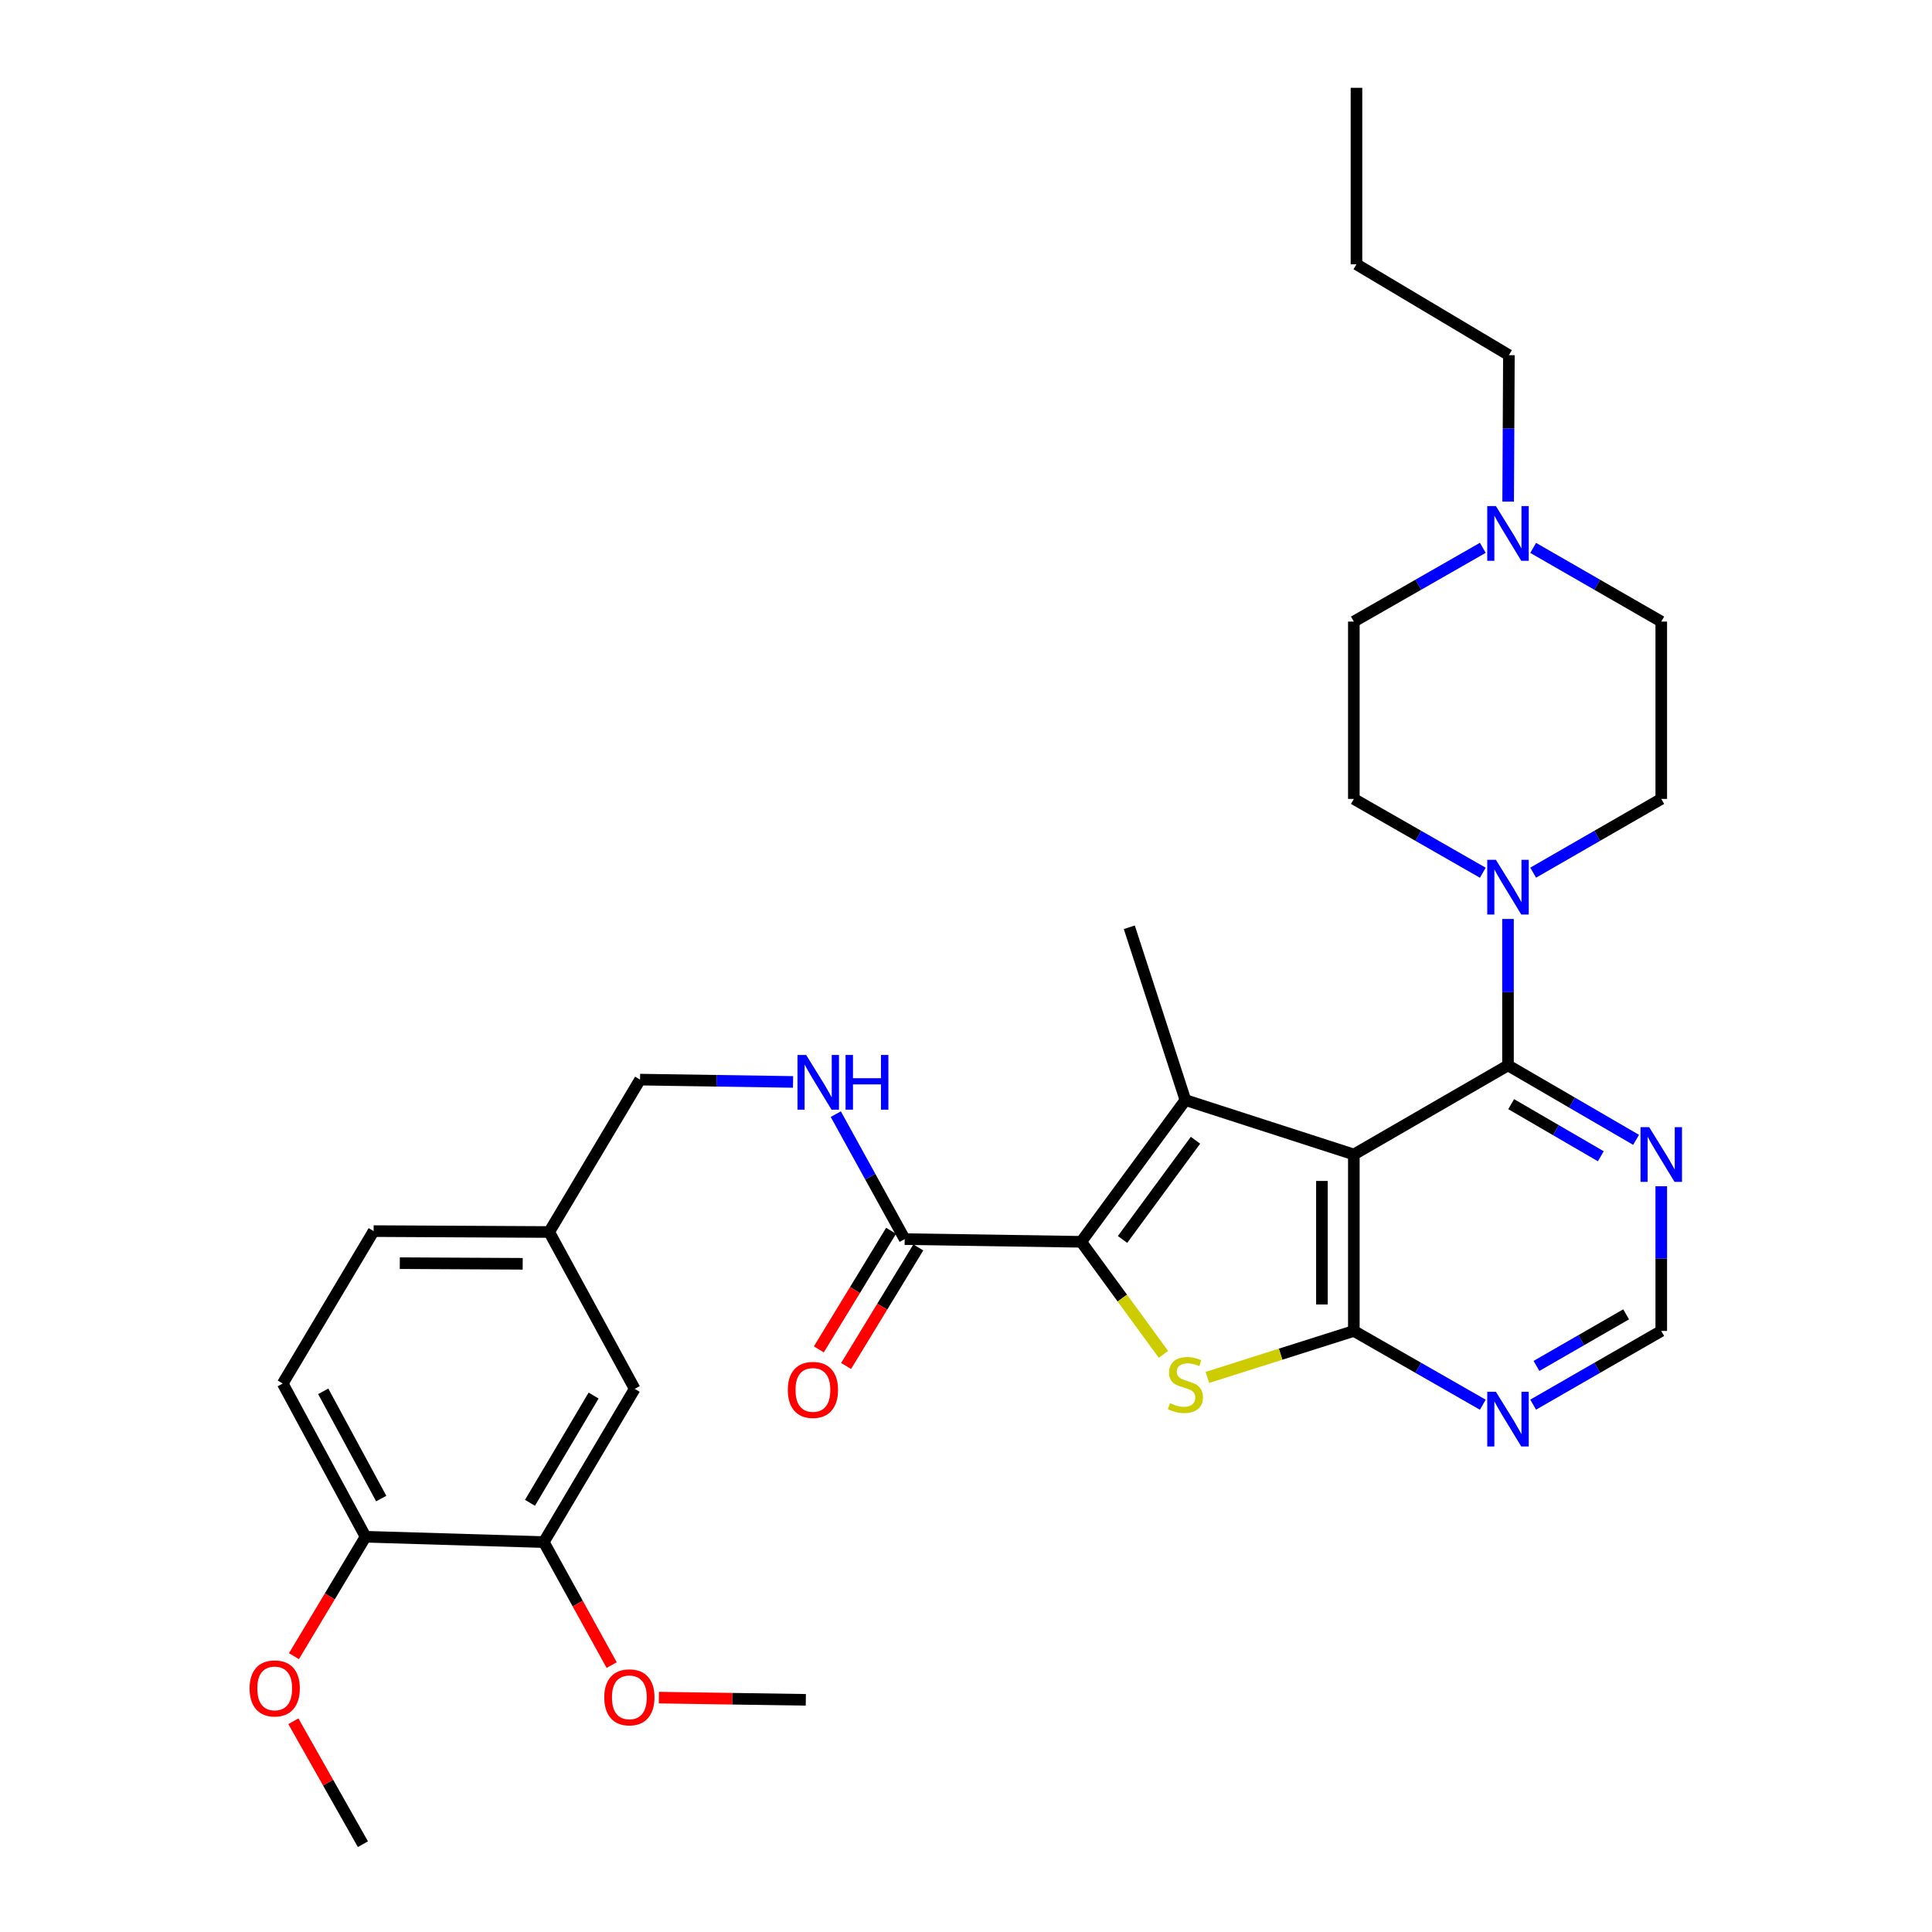 <?xml version='1.0' encoding='iso-8859-1'?>
<svg version='1.1' baseProfile='full'
              xmlns='http://www.w3.org/2000/svg'
                      xmlns:rdkit='http://www.rdkit.org/xml'
                      xmlns:xlink='http://www.w3.org/1999/xlink'
                  xml:space='preserve'
width='1000px' height='1000px' viewBox='0 0 1000 1000'>
<!-- END OF HEADER -->
<rect style='opacity:1.0;fill:#FFFFFF;stroke:none' width='1000' height='1000' x='0' y='0'> </rect>
<path class='bond-0' d='M 700.746,597.56 L 613.567,569.4' style='fill:none;fill-rule:evenodd;stroke:#000000;stroke-width:6px;stroke-linecap:butt;stroke-linejoin:miter;stroke-opacity:1' />
<path class='bond-2' d='M 700.746,597.56 L 700.746,688.897' style='fill:none;fill-rule:evenodd;stroke:#000000;stroke-width:6px;stroke-linecap:butt;stroke-linejoin:miter;stroke-opacity:1' />
<path class='bond-2' d='M 684.224,611.26 L 684.224,675.196' style='fill:none;fill-rule:evenodd;stroke:#000000;stroke-width:6px;stroke-linecap:butt;stroke-linejoin:miter;stroke-opacity:1' />
<path class='bond-4' d='M 700.746,597.56 L 780.536,551.437' style='fill:none;fill-rule:evenodd;stroke:#000000;stroke-width:6px;stroke-linecap:butt;stroke-linejoin:miter;stroke-opacity:1' />
<path class='bond-1' d='M 613.567,569.4 L 559.624,642.756' style='fill:none;fill-rule:evenodd;stroke:#000000;stroke-width:6px;stroke-linecap:butt;stroke-linejoin:miter;stroke-opacity:1' />
<path class='bond-1' d='M 618.786,590.191 L 581.025,641.54' style='fill:none;fill-rule:evenodd;stroke:#000000;stroke-width:6px;stroke-linecap:butt;stroke-linejoin:miter;stroke-opacity:1' />
<path class='bond-21' d='M 613.567,569.4 L 584.526,479.954' style='fill:none;fill-rule:evenodd;stroke:#000000;stroke-width:6px;stroke-linecap:butt;stroke-linejoin:miter;stroke-opacity:1' />
<path class='bond-6' d='M 559.624,642.756 L 468.269,641.36' style='fill:none;fill-rule:evenodd;stroke:#000000;stroke-width:6px;stroke-linecap:butt;stroke-linejoin:miter;stroke-opacity:1' />
<path class='bond-32' d='M 559.624,642.756 L 580.913,671.883' style='fill:none;fill-rule:evenodd;stroke:#000000;stroke-width:6px;stroke-linecap:butt;stroke-linejoin:miter;stroke-opacity:1' />
<path class='bond-32' d='M 580.913,671.883 L 602.201,701.011' style='fill:none;fill-rule:evenodd;stroke:#CCCC00;stroke-width:6px;stroke-linecap:butt;stroke-linejoin:miter;stroke-opacity:1' />
<path class='bond-3' d='M 700.746,688.897 L 662.84,700.926' style='fill:none;fill-rule:evenodd;stroke:#000000;stroke-width:6px;stroke-linecap:butt;stroke-linejoin:miter;stroke-opacity:1' />
<path class='bond-3' d='M 662.84,700.926 L 624.933,712.954' style='fill:none;fill-rule:evenodd;stroke:#CCCC00;stroke-width:6px;stroke-linecap:butt;stroke-linejoin:miter;stroke-opacity:1' />
<path class='bond-7' d='M 700.746,688.897 L 734.122,707.99' style='fill:none;fill-rule:evenodd;stroke:#000000;stroke-width:6px;stroke-linecap:butt;stroke-linejoin:miter;stroke-opacity:1' />
<path class='bond-7' d='M 734.122,707.99 L 767.498,727.084' style='fill:none;fill-rule:evenodd;stroke:#0000FF;stroke-width:6px;stroke-linecap:butt;stroke-linejoin:miter;stroke-opacity:1' />
<path class='bond-5' d='M 780.536,551.437 L 780.536,513.548' style='fill:none;fill-rule:evenodd;stroke:#000000;stroke-width:6px;stroke-linecap:butt;stroke-linejoin:miter;stroke-opacity:1' />
<path class='bond-5' d='M 780.536,513.548 L 780.536,475.658' style='fill:none;fill-rule:evenodd;stroke:#0000FF;stroke-width:6px;stroke-linecap:butt;stroke-linejoin:miter;stroke-opacity:1' />
<path class='bond-8' d='M 780.536,551.437 L 813.684,570.71' style='fill:none;fill-rule:evenodd;stroke:#000000;stroke-width:6px;stroke-linecap:butt;stroke-linejoin:miter;stroke-opacity:1' />
<path class='bond-8' d='M 813.684,570.71 L 846.833,589.982' style='fill:none;fill-rule:evenodd;stroke:#0000FF;stroke-width:6px;stroke-linecap:butt;stroke-linejoin:miter;stroke-opacity:1' />
<path class='bond-8' d='M 782.176,571.502 L 805.38,584.993' style='fill:none;fill-rule:evenodd;stroke:#000000;stroke-width:6px;stroke-linecap:butt;stroke-linejoin:miter;stroke-opacity:1' />
<path class='bond-8' d='M 805.38,584.993 L 828.584,598.483' style='fill:none;fill-rule:evenodd;stroke:#0000FF;stroke-width:6px;stroke-linecap:butt;stroke-linejoin:miter;stroke-opacity:1' />
<path class='bond-14' d='M 767.497,451.728 L 734.121,432.623' style='fill:none;fill-rule:evenodd;stroke:#0000FF;stroke-width:6px;stroke-linecap:butt;stroke-linejoin:miter;stroke-opacity:1' />
<path class='bond-14' d='M 734.121,432.623 L 700.746,413.519' style='fill:none;fill-rule:evenodd;stroke:#000000;stroke-width:6px;stroke-linecap:butt;stroke-linejoin:miter;stroke-opacity:1' />
<path class='bond-15' d='M 793.564,451.691 L 826.716,432.605' style='fill:none;fill-rule:evenodd;stroke:#0000FF;stroke-width:6px;stroke-linecap:butt;stroke-linejoin:miter;stroke-opacity:1' />
<path class='bond-15' d='M 826.716,432.605 L 859.867,413.519' style='fill:none;fill-rule:evenodd;stroke:#000000;stroke-width:6px;stroke-linecap:butt;stroke-linejoin:miter;stroke-opacity:1' />
<path class='bond-10' d='M 468.269,641.36 L 450.438,609.02' style='fill:none;fill-rule:evenodd;stroke:#000000;stroke-width:6px;stroke-linecap:butt;stroke-linejoin:miter;stroke-opacity:1' />
<path class='bond-10' d='M 450.438,609.02 L 432.607,576.68' style='fill:none;fill-rule:evenodd;stroke:#0000FF;stroke-width:6px;stroke-linecap:butt;stroke-linejoin:miter;stroke-opacity:1' />
<path class='bond-16' d='M 461.214,637.063 L 442.521,667.748' style='fill:none;fill-rule:evenodd;stroke:#000000;stroke-width:6px;stroke-linecap:butt;stroke-linejoin:miter;stroke-opacity:1' />
<path class='bond-16' d='M 442.521,667.748 L 423.828,698.433' style='fill:none;fill-rule:evenodd;stroke:#FF0000;stroke-width:6px;stroke-linecap:butt;stroke-linejoin:miter;stroke-opacity:1' />
<path class='bond-16' d='M 475.323,645.658 L 456.631,676.343' style='fill:none;fill-rule:evenodd;stroke:#000000;stroke-width:6px;stroke-linecap:butt;stroke-linejoin:miter;stroke-opacity:1' />
<path class='bond-16' d='M 456.631,676.343 L 437.938,707.028' style='fill:none;fill-rule:evenodd;stroke:#FF0000;stroke-width:6px;stroke-linecap:butt;stroke-linejoin:miter;stroke-opacity:1' />
<path class='bond-33' d='M 793.564,727.046 L 826.715,707.971' style='fill:none;fill-rule:evenodd;stroke:#0000FF;stroke-width:6px;stroke-linecap:butt;stroke-linejoin:miter;stroke-opacity:1' />
<path class='bond-33' d='M 826.715,707.971 L 859.867,688.897' style='fill:none;fill-rule:evenodd;stroke:#000000;stroke-width:6px;stroke-linecap:butt;stroke-linejoin:miter;stroke-opacity:1' />
<path class='bond-33' d='M 795.27,707.003 L 818.476,693.651' style='fill:none;fill-rule:evenodd;stroke:#0000FF;stroke-width:6px;stroke-linecap:butt;stroke-linejoin:miter;stroke-opacity:1' />
<path class='bond-33' d='M 818.476,693.651 L 841.682,680.299' style='fill:none;fill-rule:evenodd;stroke:#000000;stroke-width:6px;stroke-linecap:butt;stroke-linejoin:miter;stroke-opacity:1' />
<path class='bond-11' d='M 859.867,614.003 L 859.867,651.45' style='fill:none;fill-rule:evenodd;stroke:#0000FF;stroke-width:6px;stroke-linecap:butt;stroke-linejoin:miter;stroke-opacity:1' />
<path class='bond-11' d='M 859.867,651.45 L 859.867,688.897' style='fill:none;fill-rule:evenodd;stroke:#000000;stroke-width:6px;stroke-linecap:butt;stroke-linejoin:miter;stroke-opacity:1' />
<path class='bond-9' d='M 793.564,283.59 L 826.715,302.661' style='fill:none;fill-rule:evenodd;stroke:#0000FF;stroke-width:6px;stroke-linecap:butt;stroke-linejoin:miter;stroke-opacity:1' />
<path class='bond-9' d='M 826.715,302.661 L 859.867,321.732' style='fill:none;fill-rule:evenodd;stroke:#000000;stroke-width:6px;stroke-linecap:butt;stroke-linejoin:miter;stroke-opacity:1' />
<path class='bond-27' d='M 780.619,259.629 L 780.812,221.731' style='fill:none;fill-rule:evenodd;stroke:#0000FF;stroke-width:6px;stroke-linecap:butt;stroke-linejoin:miter;stroke-opacity:1' />
<path class='bond-27' d='M 780.812,221.731 L 781.004,183.832' style='fill:none;fill-rule:evenodd;stroke:#000000;stroke-width:6px;stroke-linecap:butt;stroke-linejoin:miter;stroke-opacity:1' />
<path class='bond-34' d='M 767.498,283.553 L 734.122,302.643' style='fill:none;fill-rule:evenodd;stroke:#0000FF;stroke-width:6px;stroke-linecap:butt;stroke-linejoin:miter;stroke-opacity:1' />
<path class='bond-34' d='M 734.122,302.643 L 700.746,321.732' style='fill:none;fill-rule:evenodd;stroke:#000000;stroke-width:6px;stroke-linecap:butt;stroke-linejoin:miter;stroke-opacity:1' />
<path class='bond-23' d='M 410.477,560.005 L 370.881,559.407' style='fill:none;fill-rule:evenodd;stroke:#0000FF;stroke-width:6px;stroke-linecap:butt;stroke-linejoin:miter;stroke-opacity:1' />
<path class='bond-23' d='M 370.881,559.407 L 331.286,558.808' style='fill:none;fill-rule:evenodd;stroke:#000000;stroke-width:6px;stroke-linecap:butt;stroke-linejoin:miter;stroke-opacity:1' />
<path class='bond-12' d='M 281.465,798.187 L 328.514,718.865' style='fill:none;fill-rule:evenodd;stroke:#000000;stroke-width:6px;stroke-linecap:butt;stroke-linejoin:miter;stroke-opacity:1' />
<path class='bond-12' d='M 274.312,777.86 L 307.247,722.335' style='fill:none;fill-rule:evenodd;stroke:#000000;stroke-width:6px;stroke-linecap:butt;stroke-linejoin:miter;stroke-opacity:1' />
<path class='bond-25' d='M 281.465,798.187 L 299.029,830.015' style='fill:none;fill-rule:evenodd;stroke:#000000;stroke-width:6px;stroke-linecap:butt;stroke-linejoin:miter;stroke-opacity:1' />
<path class='bond-25' d='M 299.029,830.015 L 316.593,861.842' style='fill:none;fill-rule:evenodd;stroke:#FF0000;stroke-width:6px;stroke-linecap:butt;stroke-linejoin:miter;stroke-opacity:1' />
<path class='bond-35' d='M 281.465,798.187 L 189.219,795.415' style='fill:none;fill-rule:evenodd;stroke:#000000;stroke-width:6px;stroke-linecap:butt;stroke-linejoin:miter;stroke-opacity:1' />
<path class='bond-13' d='M 189.219,795.415 L 146.336,716.111' style='fill:none;fill-rule:evenodd;stroke:#000000;stroke-width:6px;stroke-linecap:butt;stroke-linejoin:miter;stroke-opacity:1' />
<path class='bond-13' d='M 197.32,775.661 L 167.302,720.148' style='fill:none;fill-rule:evenodd;stroke:#000000;stroke-width:6px;stroke-linecap:butt;stroke-linejoin:miter;stroke-opacity:1' />
<path class='bond-26' d='M 189.219,795.415 L 170.683,826.323' style='fill:none;fill-rule:evenodd;stroke:#000000;stroke-width:6px;stroke-linecap:butt;stroke-linejoin:miter;stroke-opacity:1' />
<path class='bond-26' d='M 170.683,826.323 L 152.147,857.231' style='fill:none;fill-rule:evenodd;stroke:#FF0000;stroke-width:6px;stroke-linecap:butt;stroke-linejoin:miter;stroke-opacity:1' />
<path class='bond-19' d='M 700.746,413.519 L 700.746,321.732' style='fill:none;fill-rule:evenodd;stroke:#000000;stroke-width:6px;stroke-linecap:butt;stroke-linejoin:miter;stroke-opacity:1' />
<path class='bond-20' d='M 859.867,413.519 L 859.867,321.732' style='fill:none;fill-rule:evenodd;stroke:#000000;stroke-width:6px;stroke-linecap:butt;stroke-linejoin:miter;stroke-opacity:1' />
<path class='bond-17' d='M 328.514,718.865 L 284.255,637.689' style='fill:none;fill-rule:evenodd;stroke:#000000;stroke-width:6px;stroke-linecap:butt;stroke-linejoin:miter;stroke-opacity:1' />
<path class='bond-18' d='M 146.336,716.111 L 193.386,637.221' style='fill:none;fill-rule:evenodd;stroke:#000000;stroke-width:6px;stroke-linecap:butt;stroke-linejoin:miter;stroke-opacity:1' />
<path class='bond-22' d='M 284.255,637.689 L 331.286,558.808' style='fill:none;fill-rule:evenodd;stroke:#000000;stroke-width:6px;stroke-linecap:butt;stroke-linejoin:miter;stroke-opacity:1' />
<path class='bond-24' d='M 284.255,637.689 L 193.386,637.221' style='fill:none;fill-rule:evenodd;stroke:#000000;stroke-width:6px;stroke-linecap:butt;stroke-linejoin:miter;stroke-opacity:1' />
<path class='bond-24' d='M 270.54,654.14 L 206.931,653.813' style='fill:none;fill-rule:evenodd;stroke:#000000;stroke-width:6px;stroke-linecap:butt;stroke-linejoin:miter;stroke-opacity:1' />
<path class='bond-28' d='M 341.044,878.685 L 379.066,879.258' style='fill:none;fill-rule:evenodd;stroke:#FF0000;stroke-width:6px;stroke-linecap:butt;stroke-linejoin:miter;stroke-opacity:1' />
<path class='bond-28' d='M 379.066,879.258 L 417.088,879.831' style='fill:none;fill-rule:evenodd;stroke:#000000;stroke-width:6px;stroke-linecap:butt;stroke-linejoin:miter;stroke-opacity:1' />
<path class='bond-29' d='M 151.848,890.916 L 169.845,922.731' style='fill:none;fill-rule:evenodd;stroke:#FF0000;stroke-width:6px;stroke-linecap:butt;stroke-linejoin:miter;stroke-opacity:1' />
<path class='bond-29' d='M 169.845,922.731 L 187.842,954.545' style='fill:none;fill-rule:evenodd;stroke:#000000;stroke-width:6px;stroke-linecap:butt;stroke-linejoin:miter;stroke-opacity:1' />
<path class='bond-30' d='M 781.004,183.832 L 702.104,136.801' style='fill:none;fill-rule:evenodd;stroke:#000000;stroke-width:6px;stroke-linecap:butt;stroke-linejoin:miter;stroke-opacity:1' />
<path class='bond-31' d='M 702.104,136.801 L 702.104,45.455' style='fill:none;fill-rule:evenodd;stroke:#000000;stroke-width:6px;stroke-linecap:butt;stroke-linejoin:miter;stroke-opacity:1' />
<path  class='atom-4' d='M 605.567 726.281
Q 605.887 726.401, 607.207 726.961
Q 608.527 727.521, 609.967 727.881
Q 611.447 728.201, 612.887 728.201
Q 615.567 728.201, 617.127 726.921
Q 618.687 725.601, 618.687 723.321
Q 618.687 721.761, 617.887 720.801
Q 617.127 719.841, 615.927 719.321
Q 614.727 718.801, 612.727 718.201
Q 610.207 717.441, 608.687 716.721
Q 607.207 716.001, 606.127 714.481
Q 605.087 712.961, 605.087 710.401
Q 605.087 706.841, 607.487 704.641
Q 609.927 702.441, 614.727 702.441
Q 618.007 702.441, 621.727 704.001
L 620.807 707.081
Q 617.407 705.681, 614.847 705.681
Q 612.087 705.681, 610.567 706.841
Q 609.047 707.961, 609.087 709.921
Q 609.087 711.441, 609.847 712.361
Q 610.647 713.281, 611.767 713.801
Q 612.927 714.321, 614.847 714.921
Q 617.407 715.721, 618.927 716.521
Q 620.447 717.321, 621.527 718.961
Q 622.647 720.561, 622.647 723.321
Q 622.647 727.241, 620.007 729.361
Q 617.407 731.441, 613.047 731.441
Q 610.527 731.441, 608.607 730.881
Q 606.727 730.361, 604.487 729.441
L 605.567 726.281
' fill='#CCCC00'/>
<path  class='atom-6' d='M 774.276 445.032
L 783.556 460.032
Q 784.476 461.512, 785.956 464.192
Q 787.436 466.872, 787.516 467.032
L 787.516 445.032
L 791.276 445.032
L 791.276 473.352
L 787.396 473.352
L 777.436 456.952
Q 776.276 455.032, 775.036 452.832
Q 773.836 450.632, 773.476 449.952
L 773.476 473.352
L 769.796 473.352
L 769.796 445.032
L 774.276 445.032
' fill='#0000FF'/>
<path  class='atom-8' d='M 774.276 720.382
L 783.556 735.382
Q 784.476 736.862, 785.956 739.542
Q 787.436 742.222, 787.516 742.382
L 787.516 720.382
L 791.276 720.382
L 791.276 748.702
L 787.396 748.702
L 777.436 732.302
Q 776.276 730.382, 775.036 728.182
Q 773.836 725.982, 773.476 725.302
L 773.476 748.702
L 769.796 748.702
L 769.796 720.382
L 774.276 720.382
' fill='#0000FF'/>
<path  class='atom-9' d='M 853.607 583.4
L 862.887 598.4
Q 863.807 599.88, 865.287 602.56
Q 866.767 605.24, 866.847 605.4
L 866.847 583.4
L 870.607 583.4
L 870.607 611.72
L 866.727 611.72
L 856.767 595.32
Q 855.607 593.4, 854.367 591.2
Q 853.167 589, 852.807 588.32
L 852.807 611.72
L 849.127 611.72
L 849.127 583.4
L 853.607 583.4
' fill='#0000FF'/>
<path  class='atom-10' d='M 774.276 261.936
L 783.556 276.936
Q 784.476 278.416, 785.956 281.096
Q 787.436 283.776, 787.516 283.936
L 787.516 261.936
L 791.276 261.936
L 791.276 290.256
L 787.396 290.256
L 777.436 273.856
Q 776.276 271.936, 775.036 269.736
Q 773.836 267.536, 773.476 266.856
L 773.476 290.256
L 769.796 290.256
L 769.796 261.936
L 774.276 261.936
' fill='#0000FF'/>
<path  class='atom-11' d='M 417.263 546.043
L 426.543 561.043
Q 427.463 562.523, 428.943 565.203
Q 430.423 567.883, 430.503 568.043
L 430.503 546.043
L 434.263 546.043
L 434.263 574.363
L 430.383 574.363
L 420.423 557.963
Q 419.263 556.043, 418.023 553.843
Q 416.823 551.643, 416.463 550.963
L 416.463 574.363
L 412.783 574.363
L 412.783 546.043
L 417.263 546.043
' fill='#0000FF'/>
<path  class='atom-11' d='M 437.663 546.043
L 441.503 546.043
L 441.503 558.083
L 455.983 558.083
L 455.983 546.043
L 459.823 546.043
L 459.823 574.363
L 455.983 574.363
L 455.983 561.283
L 441.503 561.283
L 441.503 574.363
L 437.663 574.363
L 437.663 546.043
' fill='#0000FF'/>
<path  class='atom-17' d='M 407.769 719.413
Q 407.769 712.613, 411.129 708.813
Q 414.489 705.013, 420.769 705.013
Q 427.049 705.013, 430.409 708.813
Q 433.769 712.613, 433.769 719.413
Q 433.769 726.293, 430.369 730.213
Q 426.969 734.093, 420.769 734.093
Q 414.529 734.093, 411.129 730.213
Q 407.769 726.333, 407.769 719.413
M 420.769 730.893
Q 425.089 730.893, 427.409 728.013
Q 429.769 725.093, 429.769 719.413
Q 429.769 713.853, 427.409 711.053
Q 425.089 708.213, 420.769 708.213
Q 416.449 708.213, 414.089 711.013
Q 411.769 713.813, 411.769 719.413
Q 411.769 725.133, 414.089 728.013
Q 416.449 730.893, 420.769 730.893
' fill='#FF0000'/>
<path  class='atom-26' d='M 312.761 878.534
Q 312.761 871.734, 316.121 867.934
Q 319.481 864.134, 325.761 864.134
Q 332.041 864.134, 335.401 867.934
Q 338.761 871.734, 338.761 878.534
Q 338.761 885.414, 335.361 889.334
Q 331.961 893.214, 325.761 893.214
Q 319.521 893.214, 316.121 889.334
Q 312.761 885.454, 312.761 878.534
M 325.761 890.014
Q 330.081 890.014, 332.401 887.134
Q 334.761 884.214, 334.761 878.534
Q 334.761 872.974, 332.401 870.174
Q 330.081 867.334, 325.761 867.334
Q 321.441 867.334, 319.081 870.134
Q 316.761 872.934, 316.761 878.534
Q 316.761 884.254, 319.081 887.134
Q 321.441 890.014, 325.761 890.014
' fill='#FF0000'/>
<path  class='atom-27' d='M 129.188 873.918
Q 129.188 867.118, 132.548 863.318
Q 135.908 859.518, 142.188 859.518
Q 148.468 859.518, 151.828 863.318
Q 155.188 867.118, 155.188 873.918
Q 155.188 880.798, 151.788 884.718
Q 148.388 888.598, 142.188 888.598
Q 135.948 888.598, 132.548 884.718
Q 129.188 880.838, 129.188 873.918
M 142.188 885.398
Q 146.508 885.398, 148.828 882.518
Q 151.188 879.598, 151.188 873.918
Q 151.188 868.358, 148.828 865.558
Q 146.508 862.718, 142.188 862.718
Q 137.868 862.718, 135.508 865.518
Q 133.188 868.318, 133.188 873.918
Q 133.188 879.638, 135.508 882.518
Q 137.868 885.398, 142.188 885.398
' fill='#FF0000'/>
</svg>
